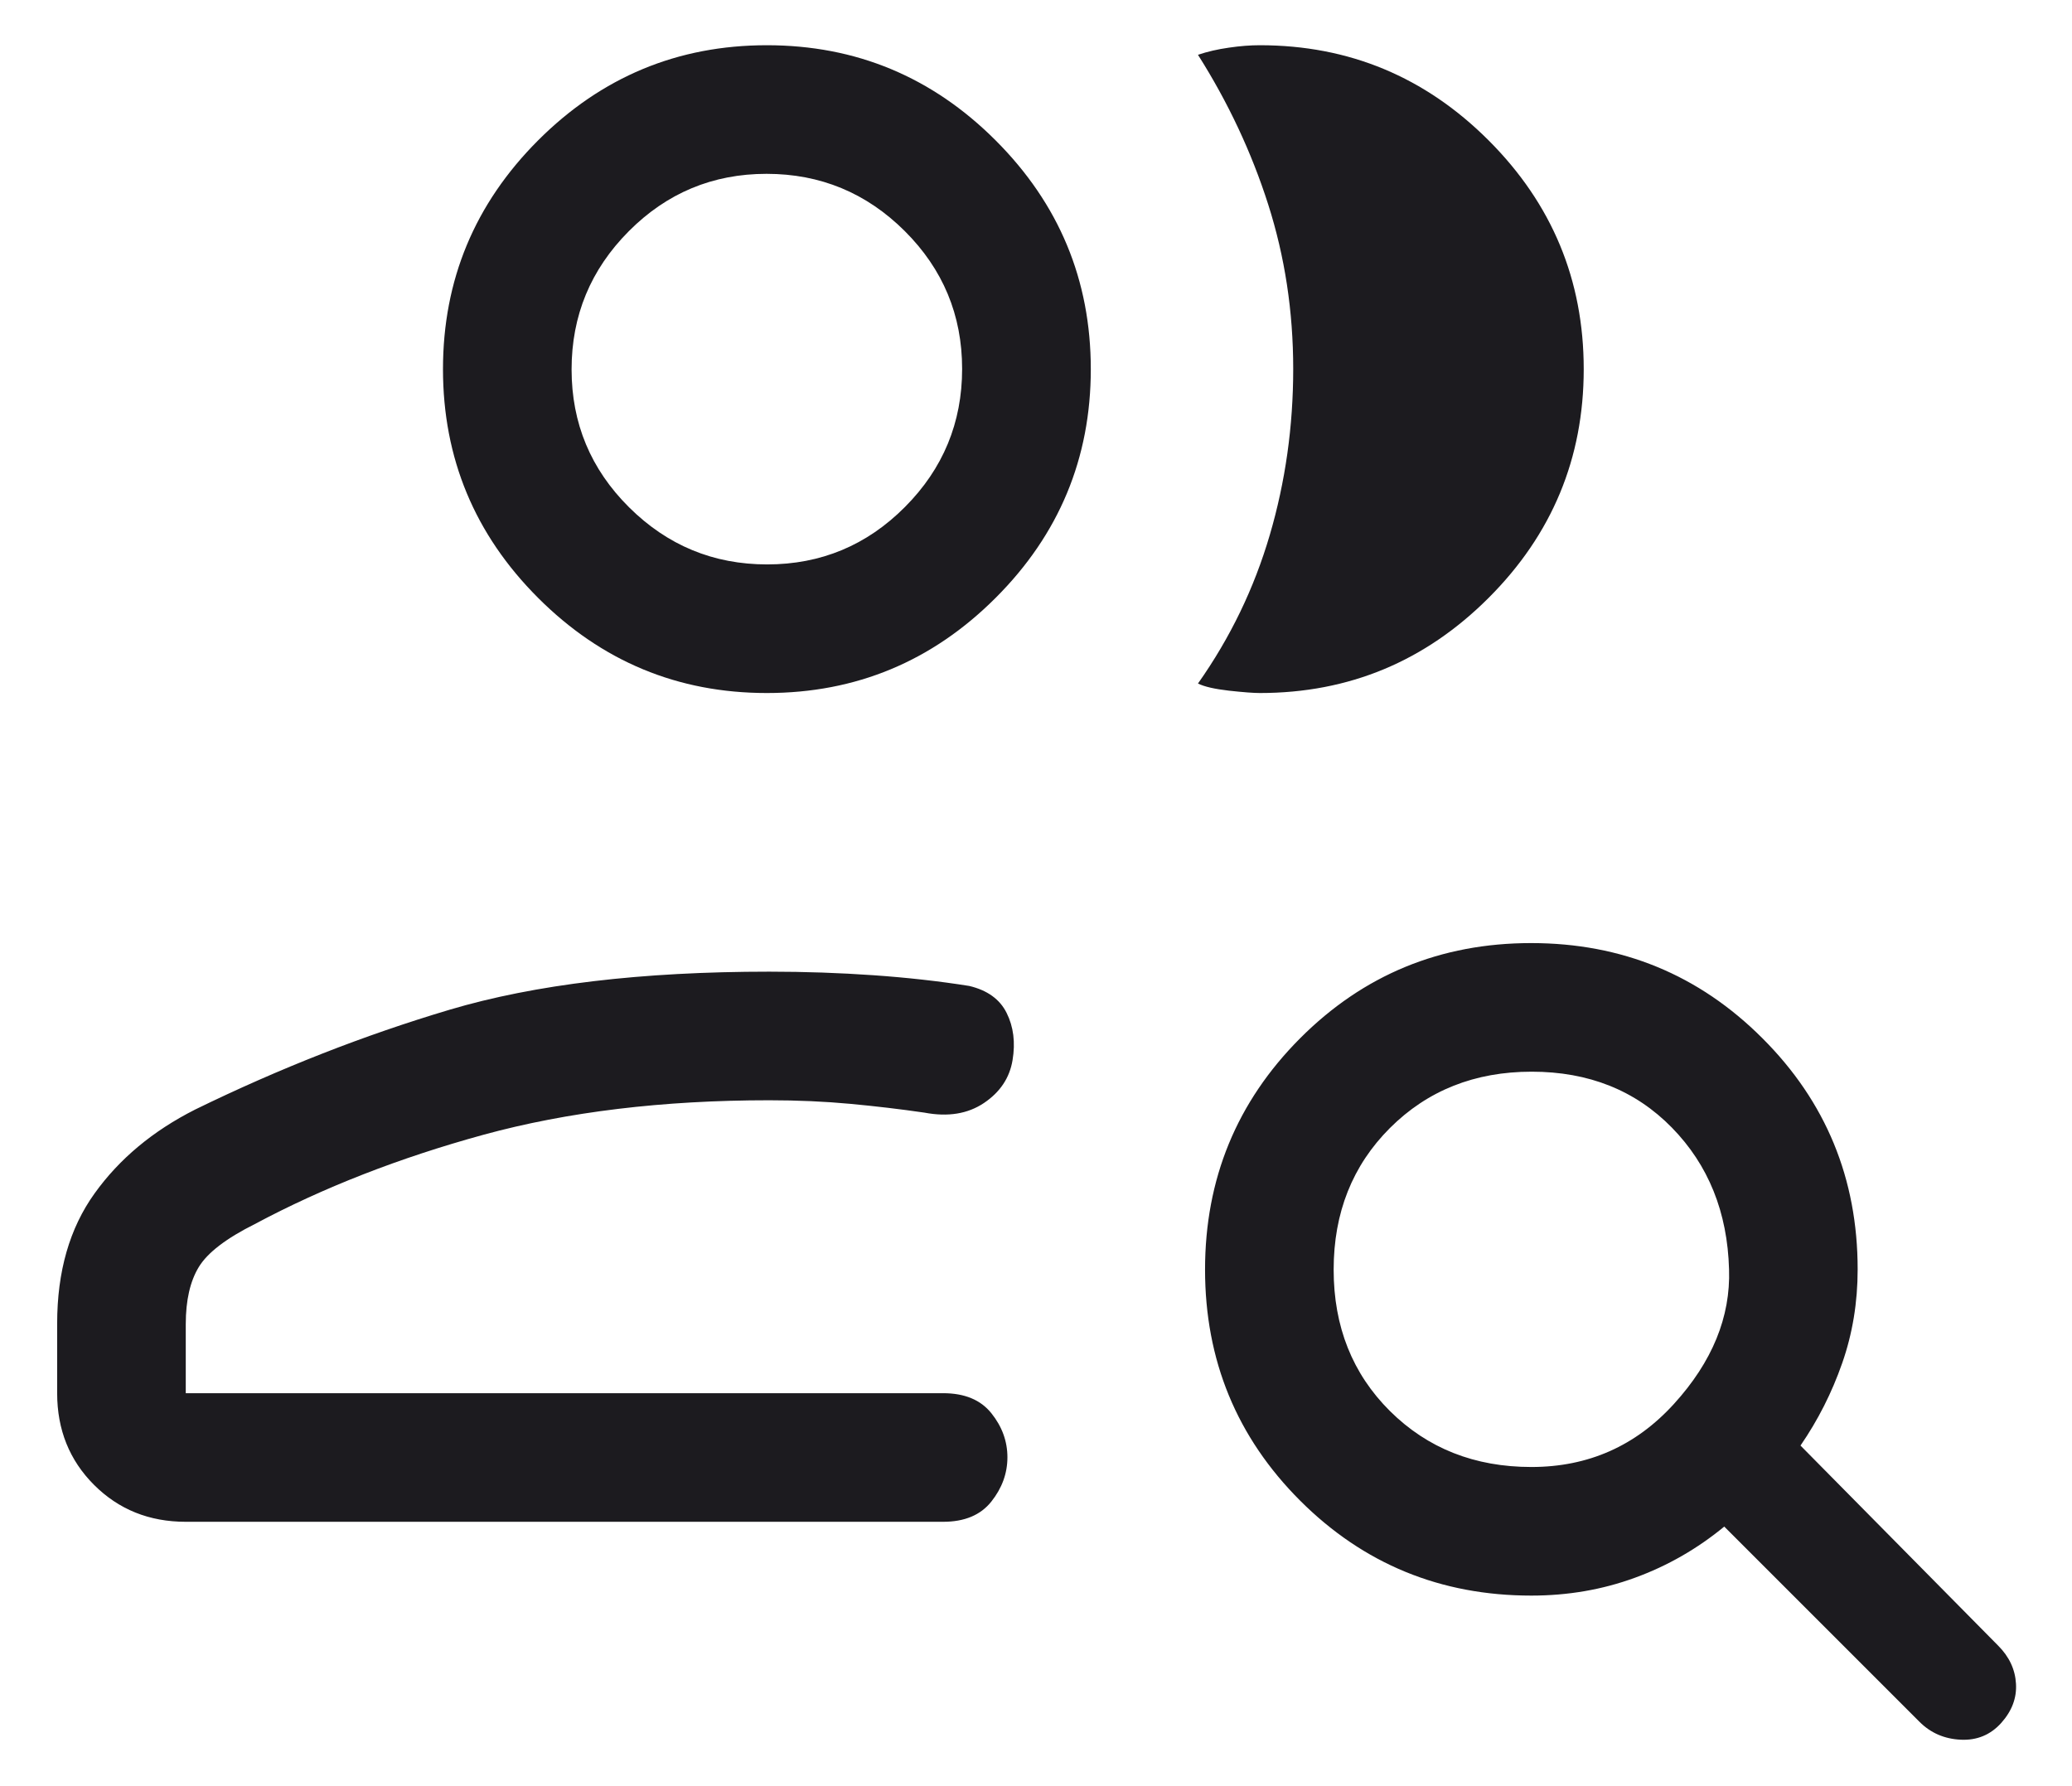 <svg width="29" height="25" viewBox="0 0 29 25" fill="none" xmlns="http://www.w3.org/2000/svg">
<path d="M2.6 21.3C2.089 21.3 1.661 21.128 1.316 20.783C0.972 20.439 0.8 20.011 0.8 19.5V18.525C0.8 17.797 0.974 17.191 1.323 16.705C1.671 16.219 2.141 15.828 2.731 15.53C3.91 14.954 5.097 14.489 6.292 14.133C7.487 13.778 8.978 13.6 10.767 13.6C11.268 13.6 11.755 13.617 12.226 13.65C12.697 13.683 13.144 13.733 13.566 13.8C13.819 13.86 13.994 13.986 14.089 14.178C14.185 14.37 14.213 14.59 14.172 14.838C14.131 15.086 13.998 15.286 13.772 15.438C13.546 15.59 13.268 15.636 12.938 15.573C12.601 15.524 12.255 15.483 11.9 15.45C11.544 15.417 11.166 15.4 10.767 15.4C9.278 15.4 7.944 15.561 6.766 15.883C5.589 16.206 4.522 16.622 3.566 17.133C3.166 17.333 2.905 17.533 2.783 17.733C2.661 17.933 2.6 18.2 2.6 18.533V19.5H13.2C13.5 19.5 13.725 19.593 13.875 19.78C14.025 19.967 14.1 20.173 14.1 20.397C14.1 20.621 14.025 20.828 13.875 21.017C13.725 21.206 13.5 21.3 13.2 21.3H2.6ZM10.733 9.7C9.486 9.7 8.419 9.256 7.531 8.368C6.644 7.481 6.2 6.413 6.2 5.167C6.2 3.92 6.644 2.853 7.531 1.965C8.419 1.077 9.486 0.633 10.733 0.633C11.98 0.633 13.047 1.077 13.935 1.965C14.823 2.853 15.267 3.92 15.267 5.167C15.267 6.413 14.823 7.481 13.935 8.368C13.047 9.256 11.98 9.7 10.733 9.7ZM22.166 5.167C22.166 6.413 21.723 7.481 20.835 8.368C19.947 9.256 18.88 9.7 17.633 9.7C17.544 9.7 17.4 9.689 17.2 9.667C17 9.644 16.855 9.611 16.767 9.567C17.218 8.928 17.553 8.235 17.772 7.488C17.991 6.742 18.1 5.966 18.1 5.163C18.1 4.359 17.983 3.592 17.75 2.862C17.517 2.132 17.189 1.433 16.767 0.767C16.9 0.722 17.044 0.689 17.2 0.667C17.355 0.644 17.5 0.633 17.633 0.633C18.88 0.633 19.947 1.077 20.835 1.965C21.723 2.853 22.166 3.92 22.166 5.167ZM10.737 7.9C11.49 7.9 12.133 7.632 12.666 7.096C13.2 6.56 13.466 5.915 13.466 5.163C13.466 4.41 13.198 3.767 12.662 3.233C12.126 2.7 11.482 2.433 10.729 2.433C9.976 2.433 9.333 2.701 8.8 3.237C8.266 3.774 8 4.418 8 5.171C8 5.924 8.268 6.567 8.804 7.1C9.34 7.633 9.984 7.9 10.737 7.9ZM21.434 20.533C22.228 20.533 22.893 20.239 23.429 19.65C23.965 19.061 24.222 18.433 24.2 17.767C24.178 16.967 23.911 16.305 23.4 15.783C22.889 15.261 22.235 15 21.438 15C20.641 15 19.98 15.263 19.454 15.788C18.929 16.313 18.666 16.974 18.666 17.771C18.666 18.568 18.929 19.228 19.454 19.75C19.98 20.272 20.64 20.533 21.434 20.533ZM21.433 22.333C20.163 22.333 19.084 21.89 18.197 21.004C17.31 20.117 16.866 19.039 16.866 17.77C16.866 16.501 17.31 15.422 18.196 14.533C19.083 13.644 20.161 13.2 21.43 13.2C22.699 13.2 23.778 13.643 24.666 14.531C25.555 15.418 26 16.497 26 17.767C26 18.23 25.928 18.668 25.783 19.081C25.639 19.494 25.444 19.878 25.2 20.233L27.966 23.033C28.122 23.189 28.205 23.367 28.216 23.567C28.228 23.767 28.158 23.95 28.008 24.117C27.858 24.283 27.669 24.361 27.442 24.35C27.214 24.339 27.022 24.256 26.866 24.1L24.133 21.367C23.755 21.678 23.339 21.917 22.883 22.083C22.428 22.25 21.944 22.333 21.433 22.333Z" fill="#1C1B1F"/>
</svg>
